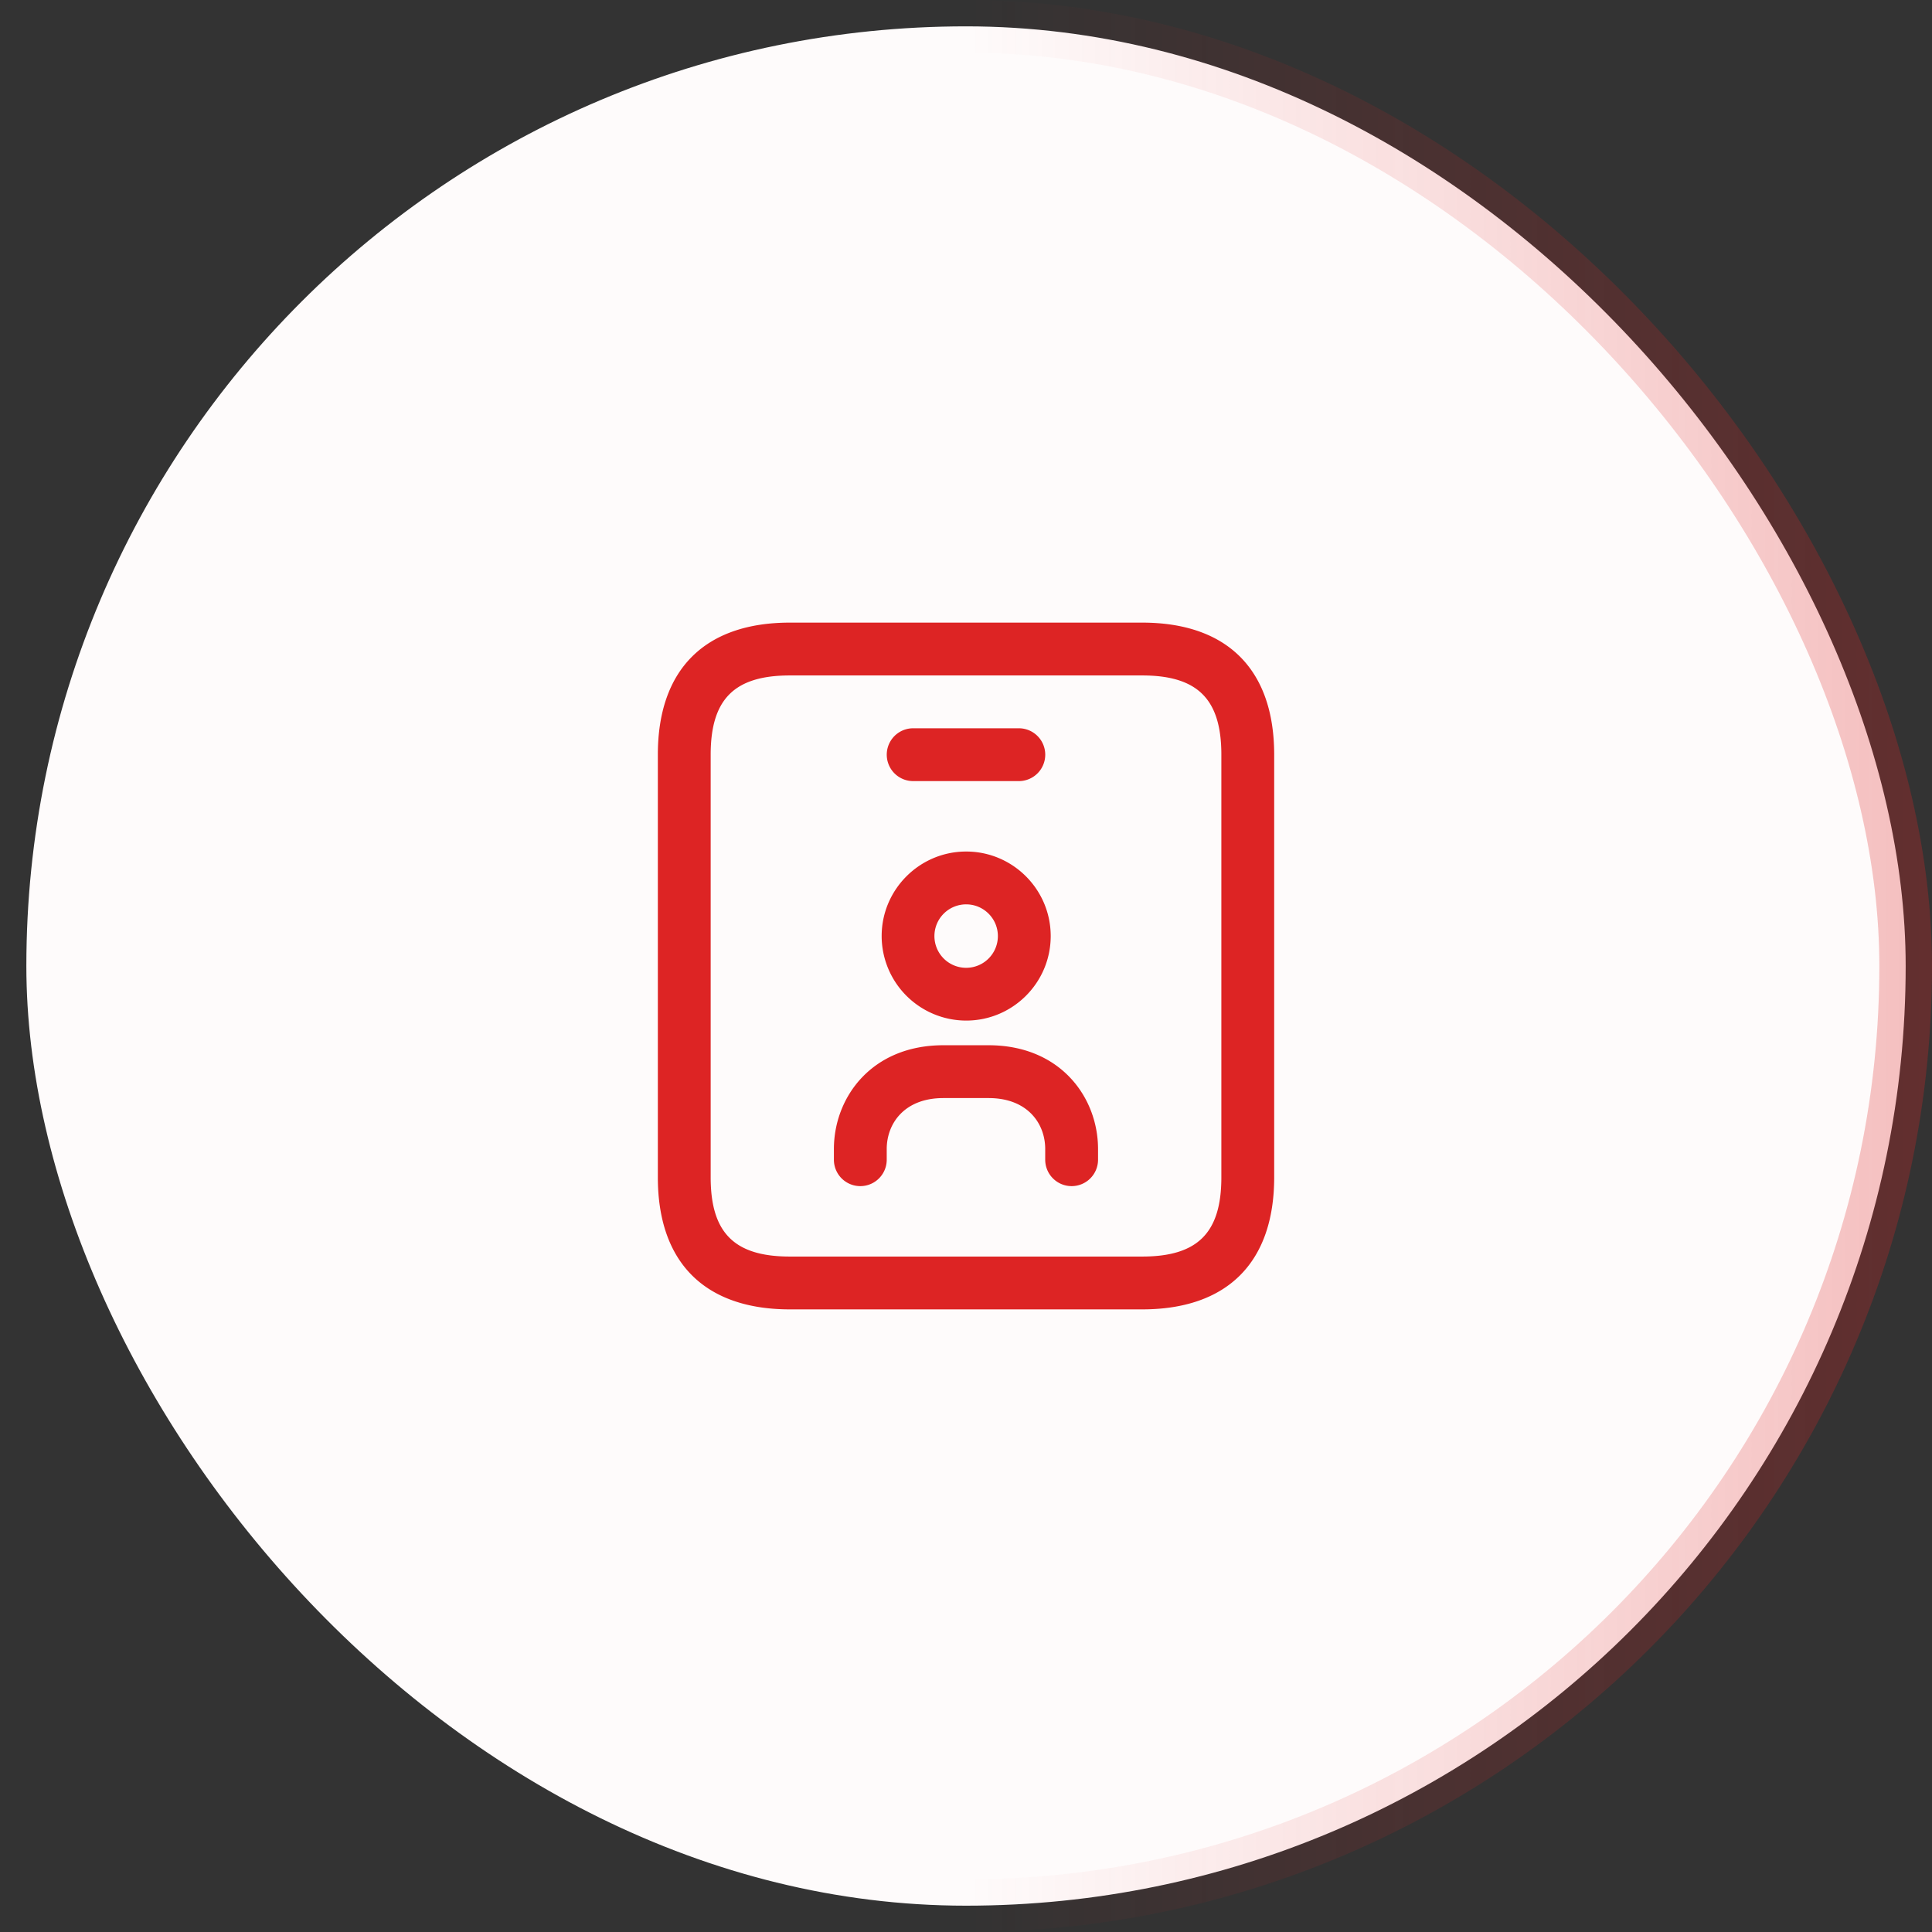 <svg xmlns="http://www.w3.org/2000/svg" width="64" height="64" fill="none"><rect width="100%" height="100%" fill="#333333" stroke="none"/><rect width="62.255" height="62.255" x=".873" y=".873" fill="#FEFBFB" rx="31.127"/><rect width="62.255" height="62.255" x=".873" y=".873" stroke="url(#a)" stroke-width="1.745" rx="31.127"/><path fill="#DD2424" d="M37.834 43.375H26.167c-2.821 0-4.375-1.554-4.375-4.375V25c0-2.821 1.554-4.375 4.375-4.375h11.667c2.82 0 4.375 1.554 4.375 4.375v14c0 2.821-1.554 4.375-4.375 4.375Zm-11.667-21c-1.84 0-2.625.785-2.625 2.625v14c0 1.84.785 2.625 2.625 2.625h11.667c1.84 0 2.625-.785 2.625-2.625V25c0-1.84-.786-2.625-2.625-2.625H26.167ZM34.625 25a.875.875 0 0 0-.875-.875h-3.5a.875.875 0 0 0 0 1.75h3.5a.875.875 0 0 0 .875-.875Zm-2.619 8.808a2.804 2.804 0 0 1-2.8-2.8c0-1.543 1.257-2.8 2.8-2.8 1.544 0 2.8 1.257 2.8 2.8 0 1.544-1.256 2.8-2.8 2.8Zm0-3.85a1.051 1.051 0 1 0 1.05 1.05c0-.578-.471-1.05-1.05-1.05Zm3.493 9.334a.875.875 0 0 1-.875-.875v-.354c0-.84-.58-1.688-1.876-1.688H31.25c-1.296 0-1.876.848-1.876 1.688v.354a.875.875 0 0 1-1.75 0v-.354c0-1.708 1.245-3.438 3.626-3.438h1.498c2.381 0 3.626 1.729 3.626 3.438v.354a.875.875 0 0 1-.875.875Z"/><defs><linearGradient id="a" x1="145.231" x2="-43.692" y1="32" y2="32" gradientUnits="userSpaceOnUse"><stop stop-color="#DD2424"/><stop offset=".599" stop-color="#DD2424" stop-opacity="0"/></linearGradient></defs></svg>
